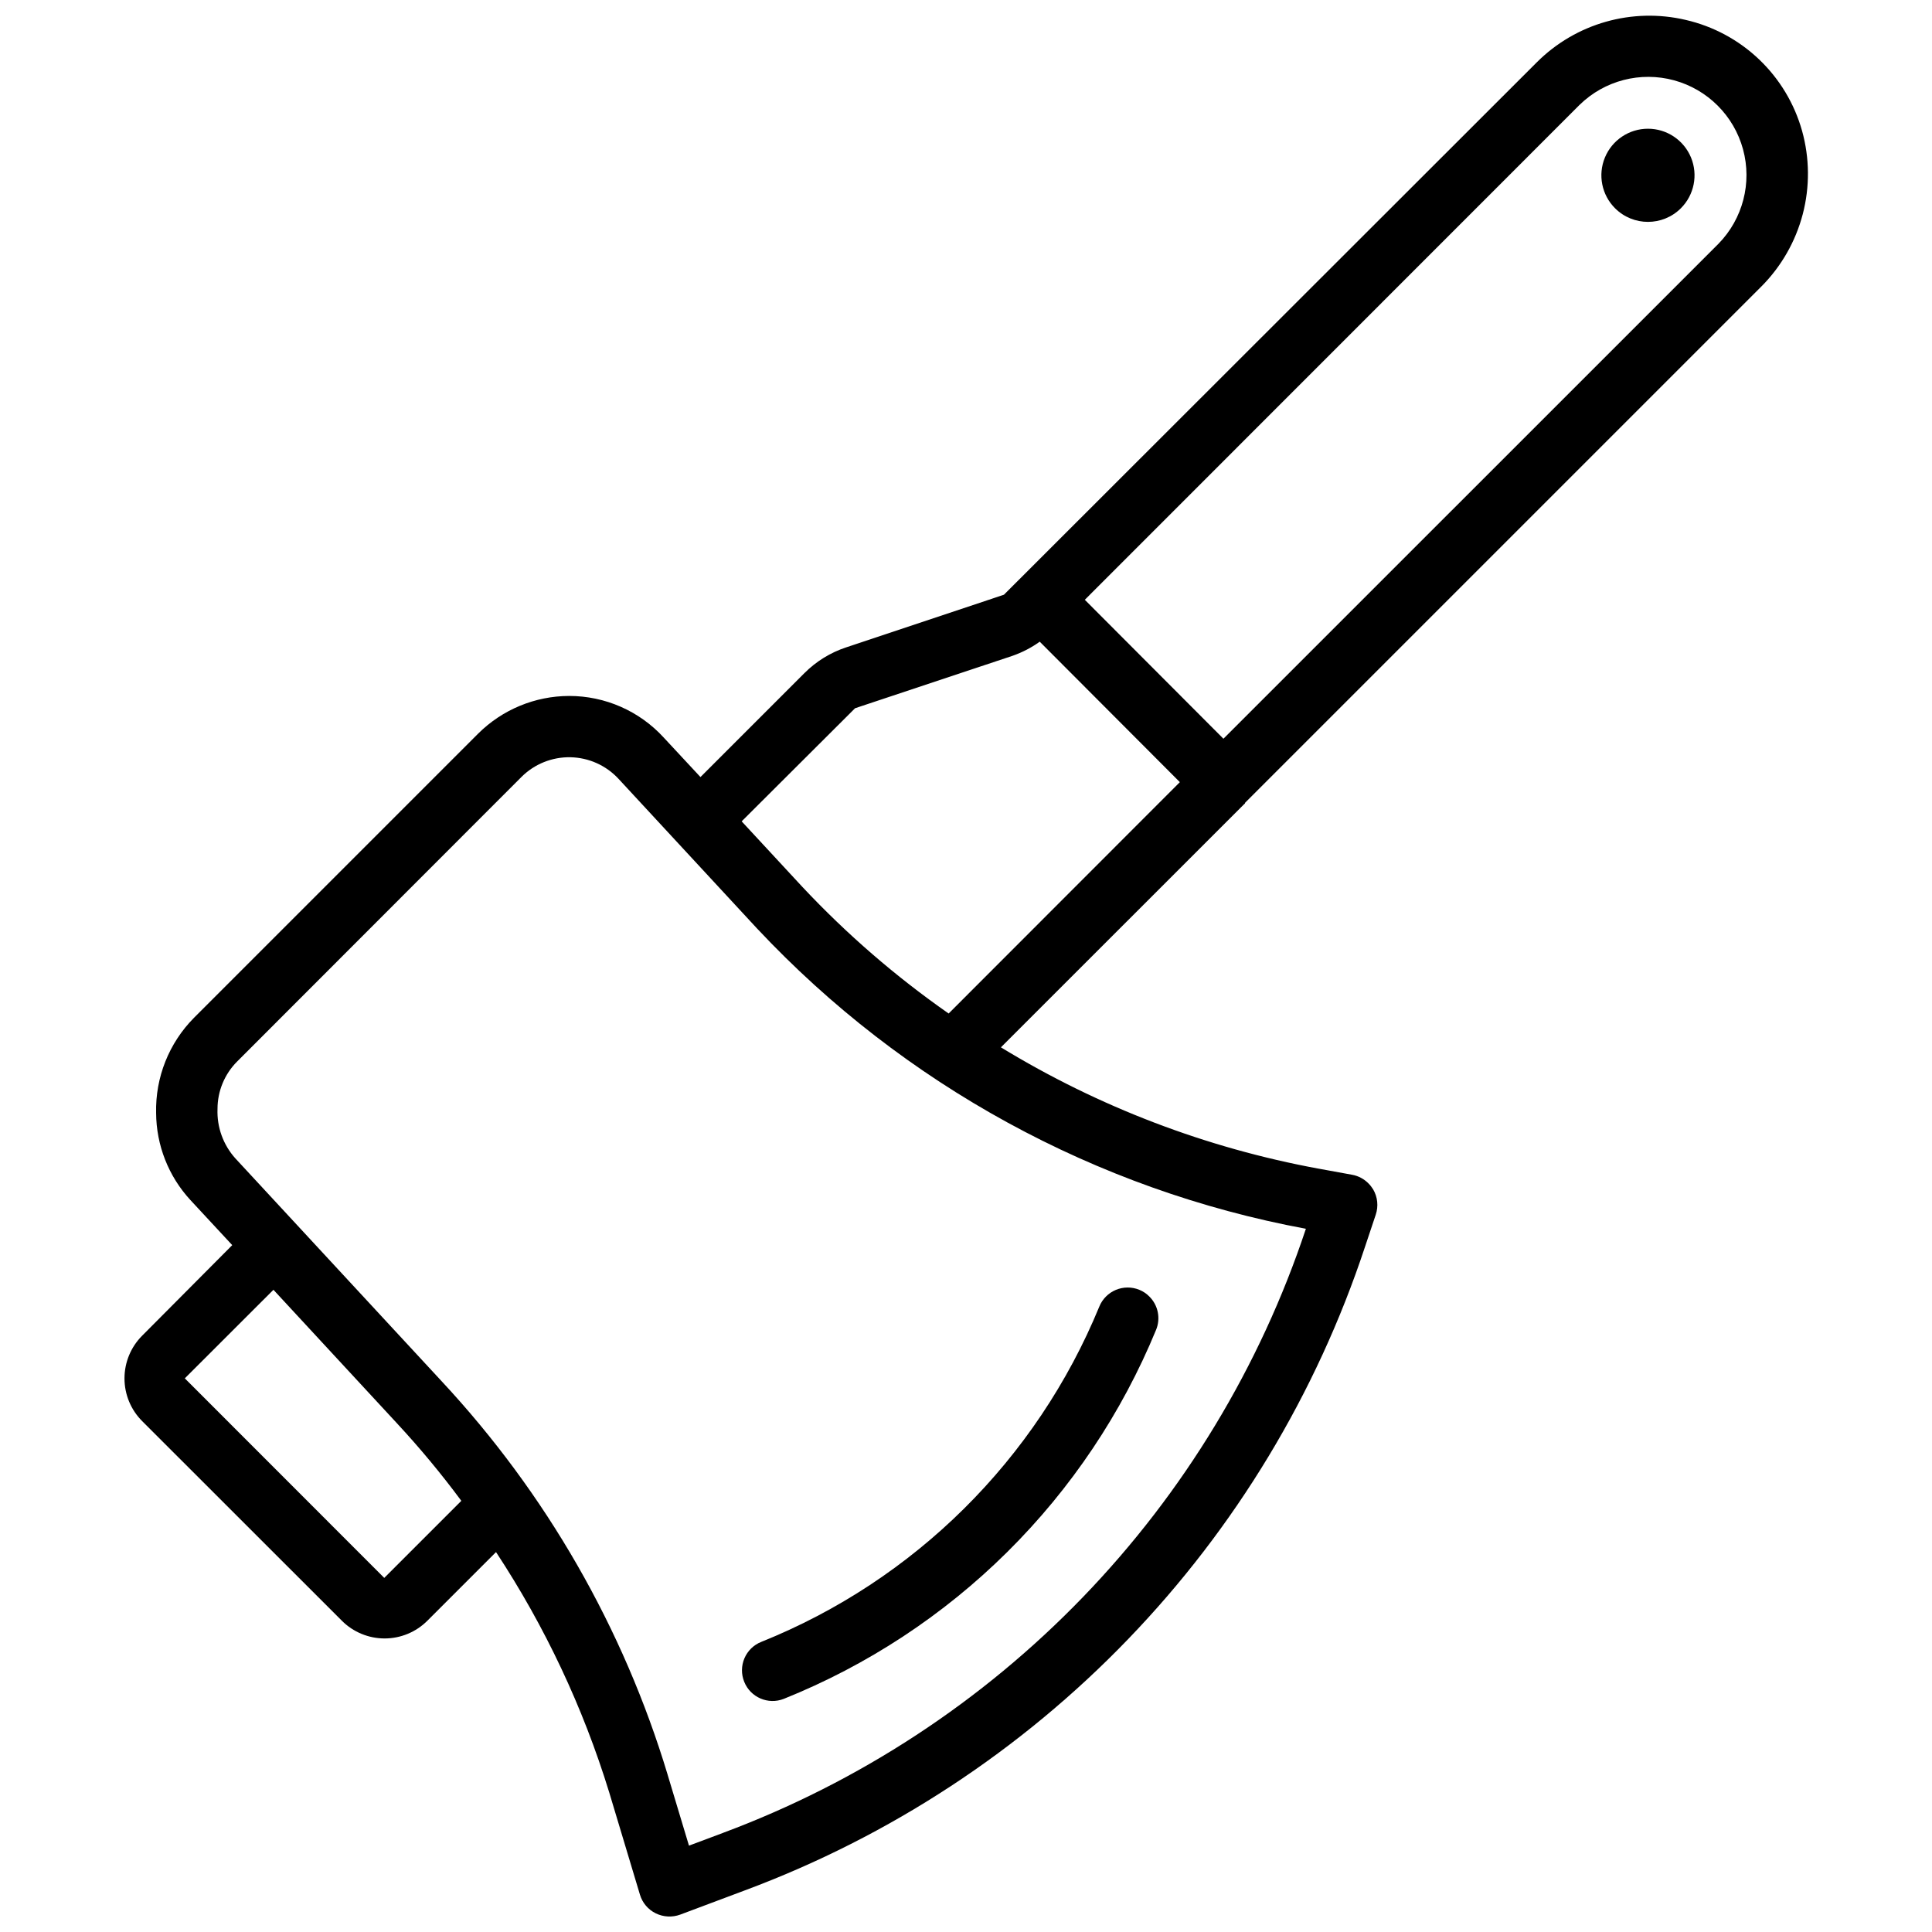 <?xml version="1.0" encoding="UTF-8"?>
<!-- Uploaded to: SVG Repo, www.svgrepo.com, Generator: SVG Repo Mixer Tools -->
<svg width="800px" height="800px" version="1.1" viewBox="144 144 512 512" xmlns="http://www.w3.org/2000/svg">
 <defs>
  <clipPath id="a">
   <path d="m176 148.09h448v503.81h-448z"/>
  </clipPath>
 </defs>
 <path d="m341.22 589.68c1.652 4.141 6.344 6.168 10.492 4.535 22.145-8.891 42.281-22.121 59.227-38.922 16.949-16.797 30.355-36.816 39.438-58.883 1.242-3.027 0.539-6.508-1.785-8.816-0.754-0.773-1.664-1.379-2.664-1.785-1.996-0.816-4.234-0.805-6.223 0.027-1.988 0.836-3.566 2.426-4.379 4.426-16.652 40.496-48.961 72.543-89.594 88.859-2.004 0.797-3.602 2.359-4.449 4.34-0.848 1.984-0.871 4.219-0.062 6.219z"/>
 <g clip-path="url(#a)">
  <path d="m473.91 356.96s0-0.23 0.148-0.316l136.72-136.72v0.004c5.285-5.305 9.07-11.922 10.969-19.168 1.895-7.246 1.832-14.867-0.18-22.082-2.023-7.211-5.949-13.746-11.371-18.918-5.418-5.168-12.125-8.785-19.426-10.473-14.223-3.356-29.172 0.895-39.508 11.23l-141.21 141.09-41.836 13.961h-0.004c-4.152 1.375-7.926 3.707-11.02 6.801l-27.562 27.562-9.762-10.496c-6.434-7.019-15.523-11.008-25.043-11-9.043 0.02-17.711 3.613-24.121 9.992l-75.316 75.32c-6.621 6.688-10.234 15.781-10.016 25.188 0.039 8.562 3.281 16.801 9.09 23.094l11.082 11.945-23.867 23.992c-3.004 3.004-4.688 7.078-4.688 11.324 0 4.25 1.684 8.32 4.688 11.324l52.922 52.898v0.004c3.004 3.004 7.078 4.691 11.324 4.691 4.25 0 8.324-1.688 11.328-4.691l18.199-18.199c12.965 19.699 23.066 41.145 29.996 63.688l8.145 27.102c0.645 2.168 2.168 3.965 4.199 4.953 2.019 0.988 4.356 1.109 6.465 0.336l17.191-6.445h0.004c38.395-14.312 73.09-37.062 101.52-66.57 28.434-29.508 49.883-65.023 62.758-103.93l2.856-8.543c0.754-2.234 0.504-4.684-0.691-6.719-0.355-0.578-0.777-1.113-1.262-1.594-1.168-1.18-2.668-1.973-4.301-2.269l-8.859-1.617v0.004c-29.805-5.481-58.352-16.379-84.219-32.16l64.465-64.445s0.105-0.066 0.188-0.148zm88.711-185.19h0.004c6.602-6.445 16.121-8.91 25.023-6.484 8.902 2.426 15.852 9.383 18.273 18.285 2.422 8.902-0.051 18.418-6.5 25.02l-131.2 131.18-36.734-36.82zm-316.79 390.39-52.855-52.883 23.488-23.469 32.727 35.371v0.004c6.062 6.527 11.762 13.391 17.066 20.551zm89.781 67.574-9.027 3.379-5.648-18.766 0.004-0.004c-11.715-38.867-32.191-74.531-59.848-104.25l-54.703-59.094c-3.234-3.586-4.938-8.293-4.746-13.117-0.004-4.727 1.879-9.262 5.227-12.598l75.32-75.383c3.434-3.43 8.121-5.316 12.977-5.223 4.856 0.098 9.461 2.164 12.758 5.727l36.777 39.738h0.004c38.754 41.305 89.684 69.156 145.37 79.496-12.145 36.531-32.324 69.875-59.055 97.578-26.73 27.703-59.332 49.062-95.402 62.508zm20.996-250.73-16.059-17.34 30.059-29.977 41.859-13.938v-0.004c2.519-0.891 4.902-2.133 7.074-3.691l37.133 37.219-61.273 61.316c-14.062-9.82-27.062-21.074-38.793-33.586z"/>
 </g>
 <path d="m589.45 199.19c3.531-3.527 4.59-8.84 2.684-13.453-1.91-4.613-6.414-7.625-11.406-7.625-4.996 0-9.496 3.012-11.406 7.625-1.91 4.613-0.852 9.926 2.684 13.453 4.82 4.812 12.625 4.812 17.445 0z"/>
</svg>